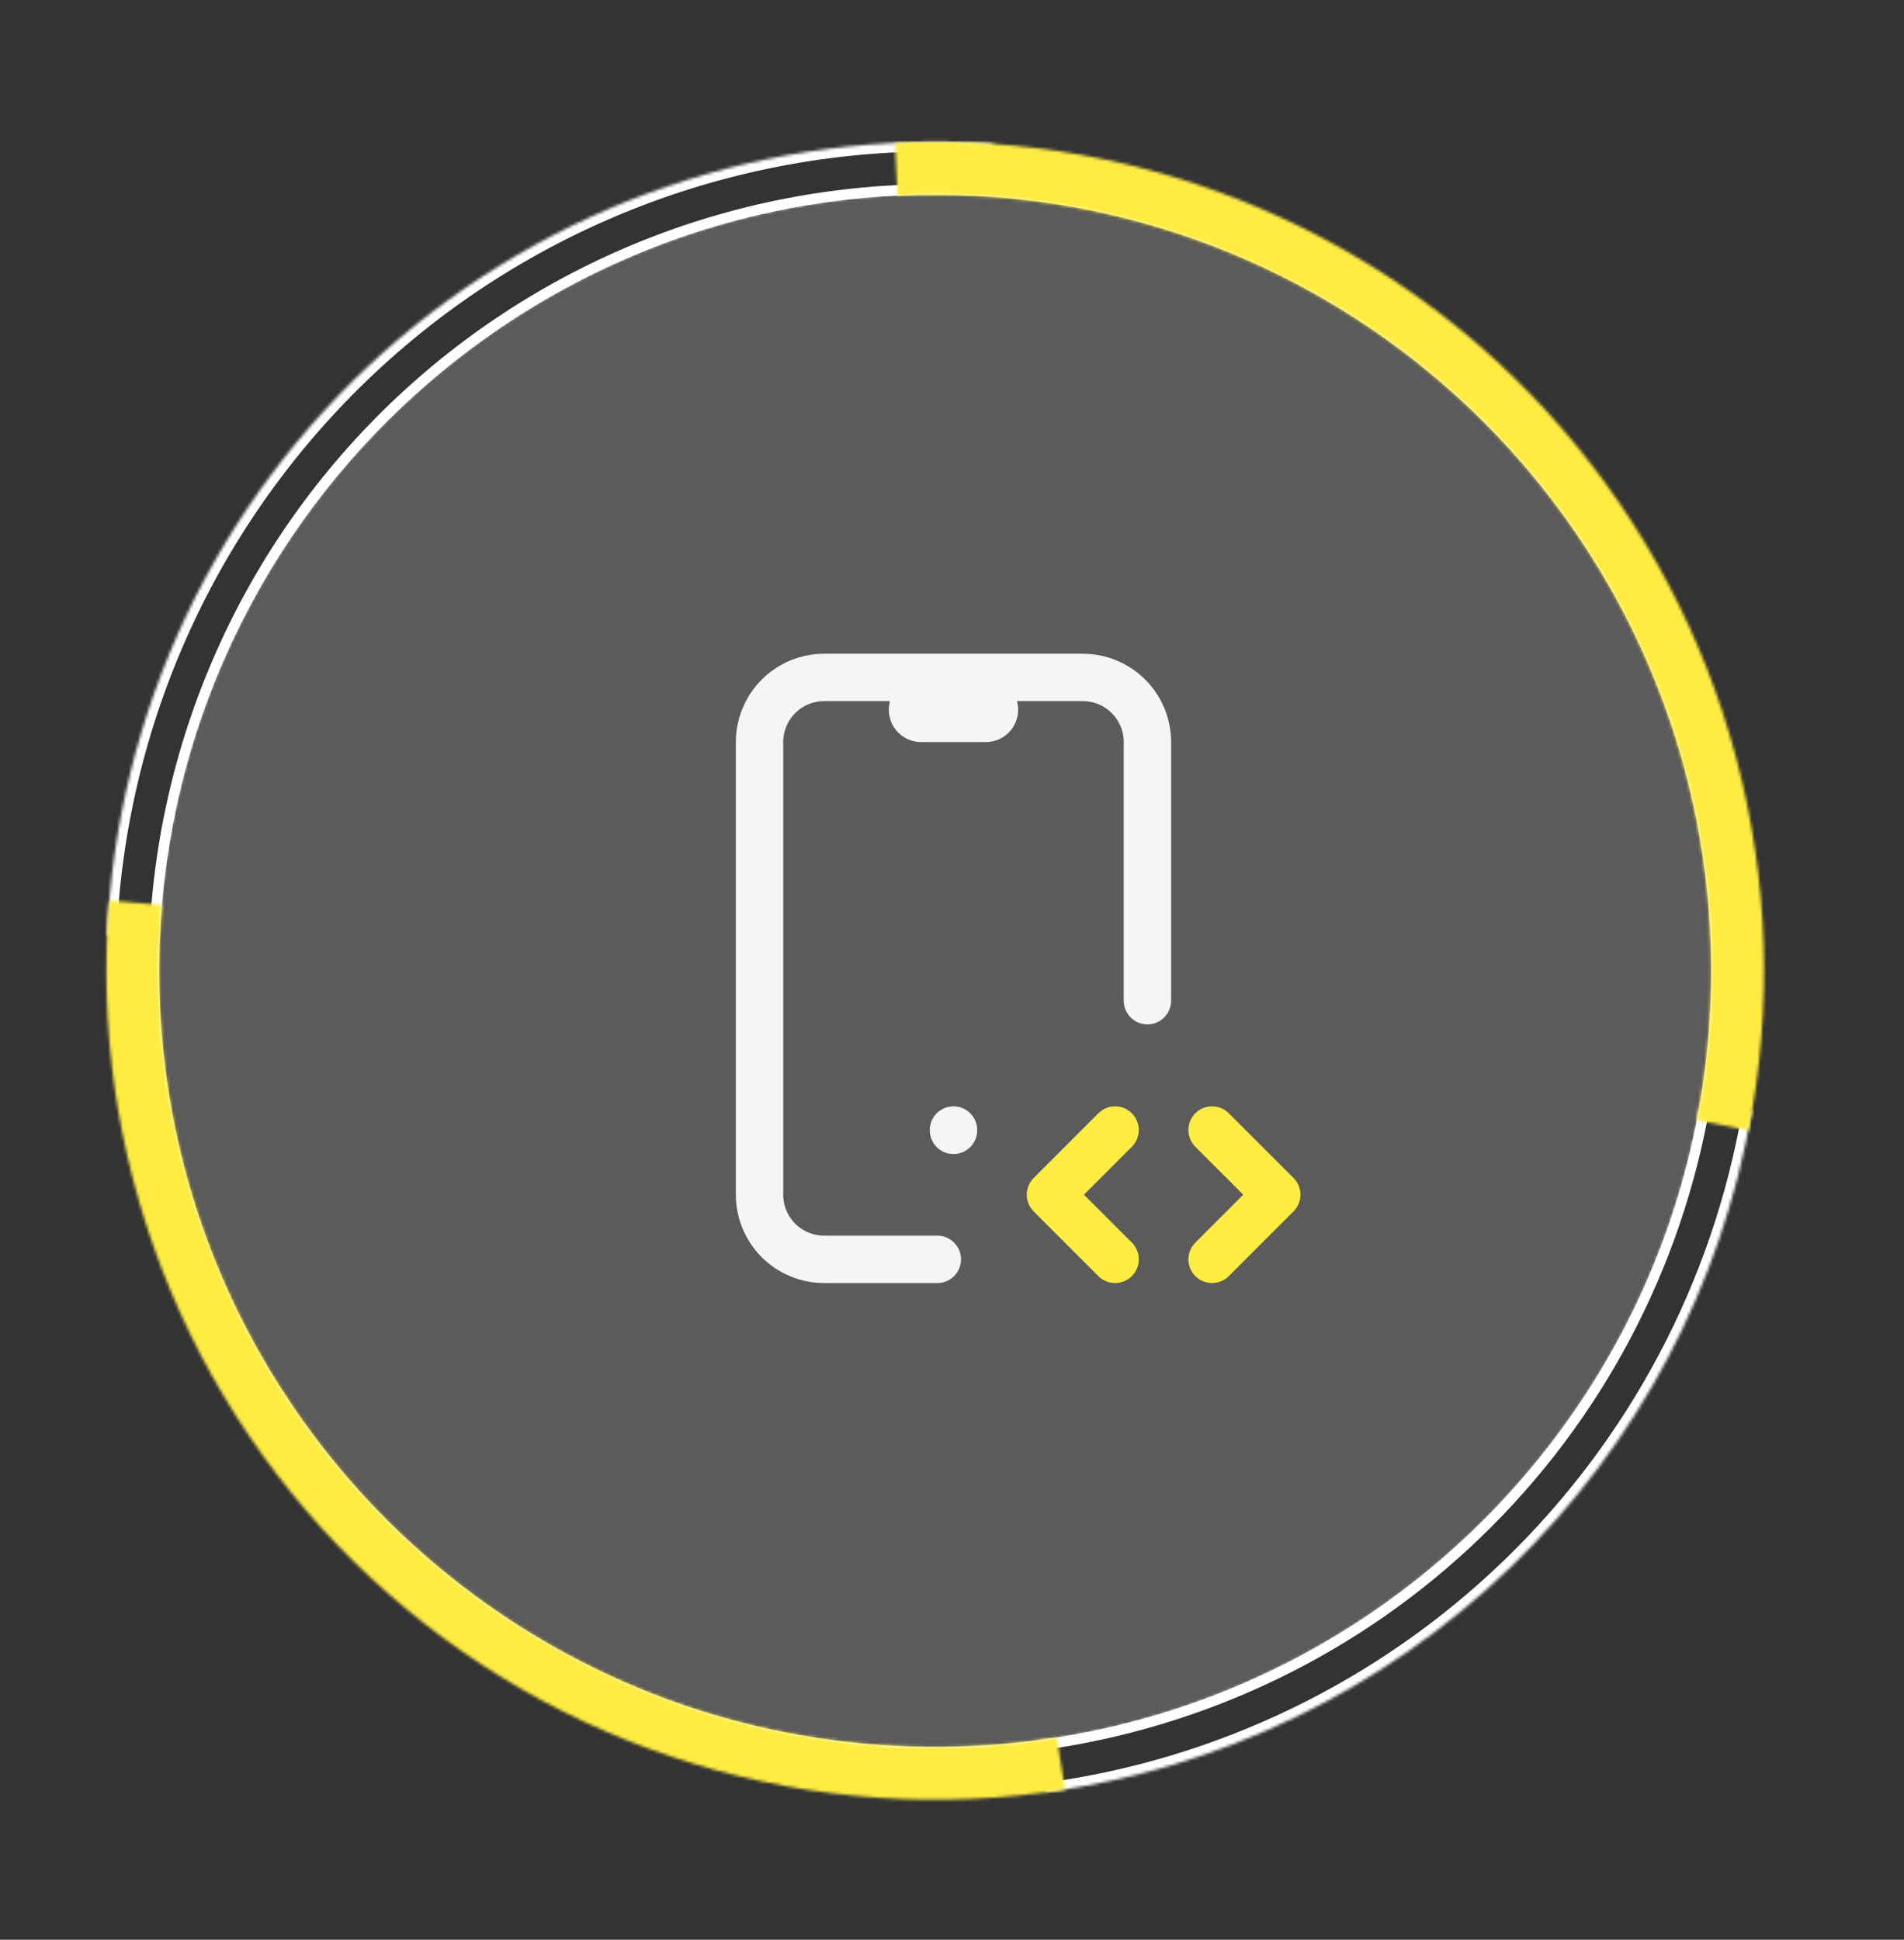 <svg width="643" height="655" viewBox="0 0 643 655" fill="none" xmlns="http://www.w3.org/2000/svg">
<rect x="0" y="0" width="643" height="655" fill="#333333" stroke="none"/>
<mask id="path-1-inside-1_4047_463" fill="white">
<path d="M36.175 315.865C37.773 278.497 46.844 241.828 62.852 208.024C78.86 174.221 101.48 143.969 129.377 119.055C157.274 94.141 189.881 75.071 225.272 62.971C260.663 50.871 298.12 45.987 335.43 48.608L334.206 66.045C299.226 63.588 264.108 68.167 230.927 79.511C197.746 90.855 167.175 108.734 141.021 132.092C114.866 155.45 93.658 183.813 78.65 215.506C63.642 247.198 55.138 281.577 53.64 316.611L36.175 315.865Z"/>
</mask>
<path d="M36.175 315.865C37.773 278.497 46.844 241.828 62.852 208.024C78.86 174.221 101.48 143.969 129.377 119.055C157.274 94.141 189.881 75.071 225.272 62.971C260.663 50.871 298.12 45.987 335.43 48.608L334.206 66.045C299.226 63.588 264.108 68.167 230.927 79.511C197.746 90.855 167.175 108.734 141.021 132.092C114.866 155.45 93.658 183.813 78.65 215.506C63.642 247.198 55.138 281.577 53.64 316.611L36.175 315.865Z" stroke="white" stroke-width="6.42" mask="url(#path-1-inside-1_4047_463)"/>
<mask id="path-2-inside-2_4047_463" fill="white">
<path d="M591.627 375.175C581.547 433.901 552.989 487.878 510.109 529.25C467.23 570.622 412.266 597.232 353.217 605.205L350.878 587.882C406.239 580.407 457.77 555.459 497.972 516.671C538.174 477.882 564.948 427.276 574.399 372.218L591.627 375.175Z"/>
</mask>
<path d="M591.627 375.175C581.547 433.901 552.989 487.878 510.109 529.25C467.23 570.622 412.266 597.232 353.217 605.205L350.878 587.882C406.239 580.407 457.77 555.459 497.972 516.671C538.174 477.882 564.948 427.276 574.399 372.218L591.627 375.175Z" stroke="white" stroke-width="6.42" mask="url(#path-2-inside-2_4047_463)"/>
<path d="M315.821 591.164C170.38 591.164 52.478 473.261 52.478 327.821C52.478 182.38 170.38 64.478 315.821 64.478C461.261 64.478 579.164 182.38 579.164 327.821C579.164 473.261 461.261 591.164 315.821 591.164Z" fill="#FBFBFB" fill-opacity="0.2" stroke="white" stroke-width="2.568"/>
<g clip-path="url(#clip0_4047_463)">
<path d="M316.542 425.25H278.333C272.543 425.25 266.989 422.95 262.895 418.855C258.8 414.761 256.5 409.207 256.5 403.417V250.583C256.5 244.793 258.8 239.239 262.895 235.145C266.989 231.05 272.543 228.75 278.333 228.75H365.667C371.457 228.75 377.011 231.05 381.105 235.145C385.2 239.239 387.5 244.793 387.5 250.583V337.917" stroke="#F3F5F7" stroke-width="16" stroke-linecap="round" stroke-linejoin="round"/>
<path d="M409.333 425.251L431.167 403.417L409.333 381.584" stroke="#FFEC43" stroke-width="16" stroke-linecap="round" stroke-linejoin="round"/>
<path d="M376.583 381.584L354.75 403.417L376.583 425.251" stroke="#FFEC43" stroke-width="16" stroke-linecap="round" stroke-linejoin="round"/>
<path d="M311.083 239.666H332.917" stroke="#F3F5F7" stroke-width="21.833" stroke-linecap="round" stroke-linejoin="round"/>
<path d="M322 381.584V381.692" stroke="#F3F5F7" stroke-width="16" stroke-linecap="round" stroke-linejoin="round"/>
</g>
<mask id="path-9-inside-3_4047_463" fill="white">
<path d="M359.672 604.265C317.727 610.919 274.817 607.94 234.193 595.555C193.569 583.169 156.297 561.702 125.198 532.778C94.1 503.854 69.991 468.233 54.697 428.613C39.404 388.992 33.327 346.41 36.927 304.093L54.638 305.6C51.266 345.23 56.957 385.107 71.279 422.212C85.602 459.317 108.18 492.676 137.303 519.763C166.427 546.849 201.333 566.954 239.377 578.553C277.421 590.152 317.606 592.941 356.888 586.71L359.672 604.265Z"/>
</mask>
<path d="M359.672 604.265C317.727 610.919 274.817 607.94 234.193 595.555C193.569 583.169 156.297 561.702 125.198 532.778C94.1 503.854 69.991 468.233 54.697 428.613C39.404 388.992 33.327 346.41 36.927 304.093L54.638 305.6C51.266 345.23 56.957 385.107 71.279 422.212C85.602 459.317 108.18 492.676 137.303 519.763C166.427 546.849 201.333 566.954 239.377 578.553C277.421 590.152 317.606 592.941 356.888 586.71L359.672 604.265Z" stroke="#FFEC43" stroke-width="25.679" mask="url(#path-9-inside-3_4047_463)"/>
<mask id="path-10-inside-4_4047_463" fill="white">
<path d="M302.249 48.249C344.669 46.19 387.001 53.811 426.04 70.534C465.078 87.258 499.799 112.646 527.573 144.776C555.347 176.905 575.445 214.934 586.345 255.981C597.246 297.028 598.662 340.018 590.488 381.693L572.982 378.26C580.635 339.24 579.309 298.991 569.103 260.56C558.897 222.129 540.08 186.524 514.077 156.442C488.073 126.361 455.565 102.591 419.015 86.933C382.464 71.275 342.83 64.14 303.114 66.068L302.249 48.249Z"/>
</mask>
<path d="M302.249 48.249C344.669 46.19 387.001 53.811 426.04 70.534C465.078 87.258 499.799 112.646 527.573 144.776C555.347 176.905 575.445 214.934 586.345 255.981C597.246 297.028 598.662 340.018 590.488 381.693L572.982 378.26C580.635 339.24 579.309 298.991 569.103 260.56C558.897 222.129 540.08 186.524 514.077 156.442C488.073 126.361 455.565 102.591 419.015 86.933C382.464 71.275 342.83 64.14 303.114 66.068L302.249 48.249Z" stroke="#FFEC43" stroke-width="25.679" mask="url(#path-10-inside-4_4047_463)"/>
<defs>
<clipPath id="clip0_4047_463">
<rect width="262" height="262" fill="white" transform="translate(191 196)"/>
</clipPath>
</defs>
</svg>
